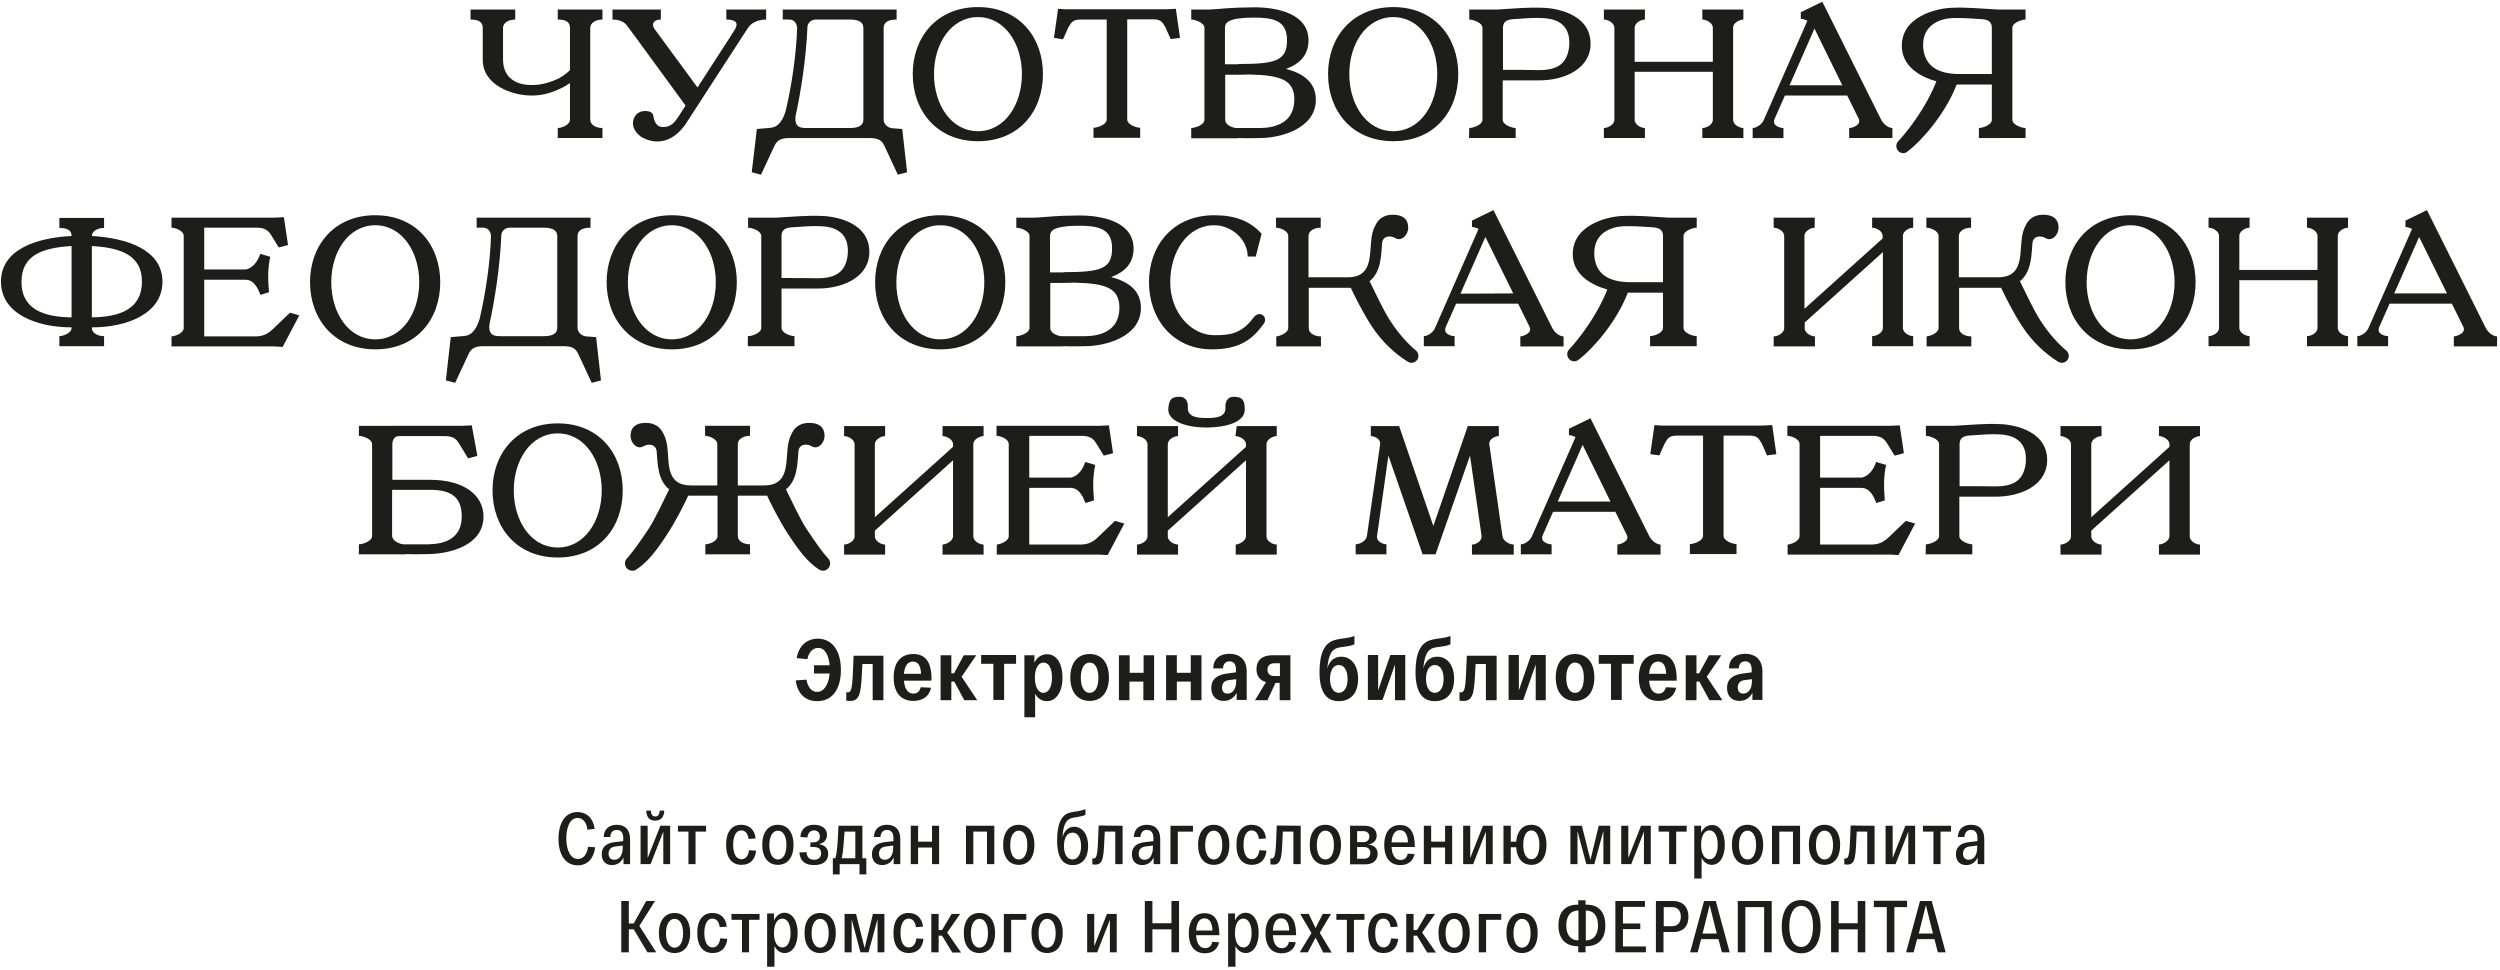 <?xml version="1.0" encoding="UTF-8"?> <svg xmlns="http://www.w3.org/2000/svg" xmlns:xlink="http://www.w3.org/1999/xlink" version="1.1" id="Слой_1" x="0px" y="0px" width="1023.3px" height="396.9px" viewBox="0 0 1023.3 396.9" style="enable-background:new 0 0 1023.3 396.9;" xml:space="preserve"> <style type="text/css"> .st0{fill:#1D1D1B;} </style> <g> <path class="st0" d="M233.3,49V34c-1.1,0.7-2.1,1.4-3.2,1.9c-3.8,1.9-7.7,3.2-12.3,3.2h-0.3c-7.7,0-19.8-4.1-19.9-14.5V11.4 c0-2.2-1.4-3.4-5-3.4V3.9h18.3V8c-2.5,0-5,1.2-5,3.4v12.9c0,8.3,6.3,10.5,11.6,10.5h0.4c3.8,0,7.3-1.1,10.6-2.6 c2-1.1,3.5-2.2,4.8-3.5V11.4c0-2.2-1.4-3.4-5-3.4V3.9h18.3V8c-2.5,0-5,1.2-5,3.4V49c0,2.2,2.5,3.4,5,3.4v4.1h-18.3v-4.1 C229.8,52.4,233.3,51.2,233.3,49z"></path> <path class="st0" d="M262.3,55.9c-2.8-2-4.4-5.4-2.2-8.6c1.8-2.6,6.9-2.4,7.3,0c0.5,3.1,1.6,4.7,4.1,4.7c3.1,0,4.6-1.8,6.5-4.7 l2.6-4.1L260,15l-3.5-4.7c-1.5-2-4.4-2.3-5.8-2.3V3.9h19.8V8c-3.2,0-3.8,2-2.7,3.7l17.7,24.1l13.2-20.4l2-3.2 c1.6-2.5,0.9-4.2-3.4-4.2V3.9h16.3V8c-1.4,0-5.3,0.4-7.2,3.1l-1.4,2.1l-24.7,38.1C272.6,61.7,263.9,57,262.3,55.9z"></path> <path class="st0" d="M309.8,52.8l5.9-0.5h-0.5c2.4,0,4.9-1.8,6.4-6.9c2.3-9.7,4.4-22.9,4.7-34.7l-0.1,0.5c0-1.5-1.1-3.2-3-3.2h-2.8 V3.9H367V8c-3.5,0-5.3,1.2-5.3,3.4V49c0,2.2,2.3,3.5,3.7,3.5l3.9,0.3l2,17.7l-3.8,1L362,59.7c-1.1-2.5-2.9-3.2-6.2-3.2h-32.6 c-3.3,0-5,0.7-6.2,3.2l-5.5,11.8l-3.8-1L309.8,52.8z M353.4,49V11.4c0-2.2-1.8-3.4-5.4-3.4h-14.1c-2,0-3.4,1.6-3.4,3.1 c-0.5,12.4-2.6,26.1-4.8,36.1c-0.8,5.2,2.3,5.2,4.7,5.2H348C351.6,52.4,353.4,51.2,353.4,49z"></path> <path class="st0" d="M373.6,30.3c0-15.1,9.9-27.4,26.7-27.4c16.8,0,26.6,12.3,26.6,27.4c0,15.3-9.8,27.5-26.6,27.5 C383.6,57.8,373.6,45.5,373.6,30.3z M400.3,53.7c11,0,18-10.9,18-23.4c0-12.4-7-23.3-18-23.3s-18,10.9-18,23.3 C382.3,42.8,389.3,53.7,400.3,53.7z"></path> <path class="st0" d="M431.4,15.5l1.7-11.9l2.8,0.2h41.3l4.1-0.2l1.7,11.9l-3.8,0.5l-2.2-4.9c-1.4-2.4-2-3.2-5.3-3.2h-10.3v41 c0,2.2,3.9,3.4,5.3,3.4v4.1h-19.1v-4.1c1.4,0,5.4-1.2,5.4-3.4V8h-10.4c-3.3,0-3.9,0.8-5.3,3.2l-2.2,4.9L431.4,15.5z"></path> <path class="st0" d="M487.6,52.4c1.4,0,5.4-1.2,5.4-3.4V11.4c0-2.2-4-3.4-5.4-3.4V3.9h7.4c6.2-0.3,7.4-0.8,18-0.9 c9.5-0.1,22.6,2.5,22.6,13.5c0,5.9-3.4,9.6-9.2,11.7c7.2,1.9,12.2,5.6,12.2,12.6c0,12-14.7,15.6-22.4,15.7c-5.3,0.1-6.5,0.1-9.5,0 v0.1h-19.1L487.6,52.4L487.6,52.4z M507,26.2c15.3,0,19.8-1.4,19.8-9.8c0-8.1-5.8-9.2-13.6-9.2c-4.9,0.1-4.9,0.2-7.1,0.5 c-3.5,0.7-4.7,1.7-4.7,3.8v14.8h5.6V26.2z M505.9,52.4h0.8c3.1,0,4.1,0,9.4,0c5.8-0.1,13.7-2.1,13.7-11.7c0-8.3-6.2-9.9-18.3-10.2 l-4.4,0.1c-1.5,0-3.8,0-5.6,0V49C501.4,50.9,504,52.2,505.9,52.4z"></path> <path class="st0" d="M543.6,30.3c0-15.1,9.9-27.4,26.7-27.4s26.6,12.3,26.6,27.4c0,15.3-9.8,27.5-26.6,27.5S543.6,45.5,543.6,30.3z M570.3,53.7c11,0,18-10.9,18-23.4c0-12.4-7-23.3-18-23.3s-18,10.9-18,23.3C552.3,42.8,559.3,53.7,570.3,53.7z"></path> <path class="st0" d="M601.4,52.4c1.4,0,5.4-1.2,5.4-3.4V11.4c0-2.2-4-3.4-5.4-3.4V3.9h11.4c7.5-0.4,12.6-1,19-0.7 c6,0.2,20.2,3,19.2,16c-1,10-12.2,13.8-21.3,13.7h-14.6V49c0,2.2,3.9,3.4,5.3,3.4v4.1h-19.1L601.4,52.4L601.4,52.4z M615.2,11.4 v17.2c5.7,0,10.8,0,14.6,0.1c6.6,0,11.7-1.8,12.5-9.8c0.8-9.8-6.4-11.3-10.8-11.5c-3.8-0.2-7.1,0.1-11.4,0.4 C616.3,7.9,615.2,9.2,615.2,11.4z"></path> <path class="st0" d="M701.1,49V29.4h-32V49c0,2.2,2.8,3.4,4.2,3.4v4.1h-16.8v-4.1c1.4,0,4.3-1.2,4.3-3.4V11.4 c0-2.2-2.9-3.4-4.3-3.4V3.9h16.8V8c-1.4,0-4.2,1.2-4.2,3.4v13.9h32V11.4c0-2.2-2.9-3.4-4.3-3.4V3.9h16.8V8c-1.4,0-4.2,1.2-4.2,3.4 V49c0,2.2,2.8,3.4,4.2,3.4v4.1h-16.8v-4.1C698.3,52.4,701.1,51.2,701.1,49z"></path> <path class="st0" d="M760.8,48.6l-4.7-9.5h-25.5l-4.2,9.5c-1.3,2.9,2.3,3.8,3.6,3.8v4.1h-12.6v-4.1c1.4,0,3.8-1.4,4.6-3.4 l17.8-40.5c-1-0.5-2.1-0.8-2.7-0.8V5l8.8-4.3L770,49c1.1,2.1,3.2,3.4,4.6,3.4v4.1h-17.7v-4.1C758.3,52.4,762,51.1,760.8,48.6z M754.1,34.9l-11.4-23.2l-10.2,23.2H754.1z"></path> <path class="st0" d="M779.1,62.7c-1.7,0-2.9-1.4-2.9-2.9c0-0.8,0.3-1.5,0.8-2c4.4-4.7,11.7-14.4,15.6-24.5 c-7.1-2-13.5-6.2-14.1-13.4c-1-12.9,14-16.5,20.2-16.7c6.4-0.3,11.5,0.3,19,0.7h11.4V8c-1.4,0-5.4,1.2-5.4,3.4V49 c0,2.2,4,3.4,5.4,3.4v4.1H810v-4.1c1.4,0,5.3-1.2,5.3-3.4V34.6h-14.4c-4.4,11.5-13.8,22.6-20.1,27.4 C780.3,62.4,779.7,62.7,779.1,62.7z M800.9,30.3h14.4V11.4c0-2.2-1.1-3.5-4.8-3.6c-4.3-0.3-7.6-0.5-11.4-0.4 c-4.3,0.2-12.6,2.3-11.9,12.2C788,27.6,793.9,30,800.9,30.3z"></path> <path class="st0" d="M29.3,134.2V134c-14.4,0-28.9-5.6-28.9-18.7c0-13.3,14.7-18,28.9-18.7c0-2.1-1.4-3.3-5-3.3v-4.1h18.3v4.1 c-2.5,0-5,1.2-5,3.3c14.1,0.8,28.9,5.5,28.9,18.7c0,13.1-14.5,18.7-28.9,18.7v0.2c0,2.2,2.5,3.4,5,3.4v4.1H24.3v-4.1 C25.7,137.6,29.3,136.4,29.3,134.2z M29.3,129.9v-29.2c-11.8,0.7-20.5,3.7-20.5,14.6C8.7,126.3,17.5,129.8,29.3,129.9z M58.1,115.3 c0-10.9-8.7-13.9-20.5-14.6v29.2C49.3,129.8,58.1,126.3,58.1,115.3z"></path> <path class="st0" d="M75.2,134.2V96.6c0-2.2-3.5-3.4-5-3.4v-4.1h41.9l4.1-0.2l1.7,11.4l-3.8,1l-3-4.9c-1.4-2.3-2.9-3.2-6.2-3.2 H83.6v17.1h16.9c1.1-0.1,4.4-1.3,6-6.4l4.1,1.2c-1.1,5.4-0.9,9.5-0.5,14.5l-3.5,1.1c-1.3-3.4-2.9-6.2-6.2-6.2H83.6v23.2h20.9 c3.3,0,5.4-1.2,7.4-3.2l6.8-6.5l3.8,1.1l-6.8,12.9l-3.5-0.2h-42v-4.1C71.7,137.6,75.2,136.4,75.2,134.2z"></path> <path class="st0" d="M126.9,115.5c0-15.1,9.9-27.4,26.7-27.4s26.6,12.3,26.6,27.4c0,15.3-9.8,27.5-26.6,27.5 C136.9,143,126.9,130.7,126.9,115.5z M153.6,138.9c11,0,18-10.9,18-23.4c0-12.4-7-23.3-18-23.3s-18,10.9-18,23.3 C135.6,128,142.6,138.9,153.6,138.9z"></path> <path class="st0" d="M184.5,138l5.9-0.5h-0.5c2.4,0,4.9-1.8,6.4-6.9c2.3-9.7,4.4-22.9,4.7-34.7l-0.1,0.5c0-1.5-1.1-3.2-3-3.2h-2.8 v-4.1h46.6v4.1c-3.5,0-5.3,1.2-5.3,3.4v37.6c0,2.2,2.3,3.5,3.7,3.5l3.9,0.3l2,17.7l-3.8,1l-5.5-11.8c-1.1-2.5-2.9-3.2-6.2-3.2H198 c-3.3,0-5,0.7-6.2,3.2l-5.5,11.8l-3.8-1L184.5,138z M228.1,134.2V96.6c0-2.2-1.8-3.4-5.4-3.4h-14.1c-2,0-3.4,1.6-3.4,3.1 c-0.5,12.4-2.6,26.1-4.8,36.1c-0.8,5.2,2.3,5.2,4.7,5.2h17.6C226.3,137.6,228.1,136.4,228.1,134.2z"></path> <path class="st0" d="M248.3,115.5c0-15.1,9.9-27.4,26.7-27.4s26.6,12.3,26.6,27.4c0,15.3-9.8,27.5-26.6,27.5 C258.3,143,248.3,130.7,248.3,115.5z M275,138.9c11,0,18-10.9,18-23.4c0-12.4-7-23.3-18-23.3s-18,10.9-18,23.3 C257,128,264.1,138.9,275,138.9z"></path> <path class="st0" d="M306.2,137.6c1.4,0,5.4-1.2,5.4-3.4V96.6c0-2.2-4-3.4-5.4-3.4v-4.1h11.4c7.5-0.4,12.6-1,19-0.7 c6,0.2,20.2,3,19.2,16c-1,10-12.2,13.8-21.3,13.7h-14.6v16.1c0,2.2,3.9,3.4,5.3,3.4v4.1h-19.1v-4.1H306.2z M319.9,96.6v17.2 c5.7,0,10.8,0,14.6,0.1c6.6,0,11.7-1.8,12.5-9.8c0.8-9.8-6.4-11.3-10.8-11.5c-3.8-0.2-7.1,0.1-11.4,0.4 C321,93.1,319.9,94.4,319.9,96.6z"></path> <path class="st0" d="M358.2,115.5c0-15.1,9.9-27.4,26.7-27.4c16.8,0,26.6,12.3,26.6,27.4c0,15.3-9.8,27.5-26.6,27.5 S358.2,130.7,358.2,115.5z M384.9,138.9c11,0,18-10.9,18-23.4c0-12.4-7-23.3-18-23.3s-18,10.9-18,23.3 C366.8,128,373.9,138.9,384.9,138.9z"></path> <path class="st0" d="M416,137.6c1.4,0,5.4-1.2,5.4-3.4V96.6c0-2.2-4-3.4-5.4-3.4v-4.1h7.4c6.2-0.3,7.4-0.8,18-0.9 c9.5-0.1,22.6,2.5,22.6,13.5c0,5.9-3.4,9.6-9.2,11.7C462,115.3,467,119,467,126c0,12-14.7,15.6-22.4,15.7c-5.3,0.1-6.5,0.1-9.5,0 v0.1H416V137.6z M435.4,111.4c15.3,0,19.8-1.4,19.8-9.8c0-8.1-5.8-9.2-13.6-9.2c-4.9,0.1-4.9,0.2-7.1,0.5c-3.5,0.7-4.7,1.7-4.7,3.8 v14.8h5.6V111.4z M434.3,137.6h0.8c3.1,0,4.1,0,9.4,0c5.8-0.1,13.7-2.1,13.7-11.7c0-8.3-6.2-9.9-18.3-10.2l-4.4,0.1 c-1.5,0-3.8,0-5.6,0v18.4C429.8,136.1,432.4,137.4,434.3,137.6z"></path> <path class="st0" d="M496.1,143c-15.9,0-25.8-12.3-25.8-27.5c0-15.1,9.9-27.4,26.7-27.4c8.6,0,14.8,2.4,19.4,7.6L514,105h-3.3 c0-7.2-6.8-12.8-13.7-12.8c-11,0-18,10.9-18,23.3c0,12.5,8.6,21.7,18,21.7c6.2,0,11-0.4,16-7.1c2.6-3.5,6.2-0.3,4.3,2.4 C513.2,138.1,508.3,143,496.1,143z"></path> <path class="st0" d="M527.3,134.2V96.6c0-2.2-3.5-3.4-5-3.4v-4.1h18.3v4.1c-2.5,0-5,1.2-5,3.4v16.9h16.1c9.5,0,8.9-8,9.5-14.3 c0.2-3,0.8-5.2,1.7-6.8c2-4.4,5.8-4.5,7.4-4.5c3.5,0,6.1,1.5,6.1,5.3c0,3.2-2.9,5.7-5.2,4.3c-2-1.2-5.3-1.1-5.5,2.2v0.2 c-0.4,4.3-0.3,11.4-5.1,15.2c2,4.1,5.9,12.3,8.3,16c3.8,5.9,7.9,10.1,10.7,12.4c0.6,0.5,1,1.3,1,2.2c0,1.5-1.3,2.8-2.8,2.8 c-0.6,0-1.1-0.2-1.5-0.4c-5.3-3.3-10.6-8.1-14.9-14.7c-3.6-5.5-7-12.4-8.5-15.6h-17.2v16.5c0,2.2,2.5,3.4,5,3.4v4.1h-18.3v-4.1 C523.7,137.6,527.3,136.4,527.3,134.2z"></path> <path class="st0" d="M626.1,133.8l-4.7-9.5H596l-4.2,9.5c-1.3,2.9,2.3,3.8,3.6,3.8v4.1h-12.6v-4.1c1.4,0,3.8-1.4,4.6-3.4l17.8-40.5 c-1-0.5-2.1-0.8-2.7-0.8v-2.6l8.8-4.3l24.1,48.3c1.1,2.1,3.2,3.4,4.6,3.4v4.1h-17.7v-4.1C623.6,137.6,627.3,136.3,626.1,133.8z M619.4,120.1L608,97l-10.2,23.2L619.4,120.1L619.4,120.1z"></path> <path class="st0" d="M644.4,147.9c-1.7,0-2.9-1.4-2.9-2.9c0-0.8,0.3-1.5,0.8-2c4.4-4.7,11.7-14.4,15.6-24.5 c-7.1-2-13.5-6.2-14.1-13.4c-0.9-12.9,14.1-16.5,20.3-16.7c6.4-0.3,11.5,0.3,19,0.7h11.4v4.1c-1.4,0-5.4,1.2-5.4,3.4v37.6 c0,2.2,4,3.4,5.4,3.4v4.1h-19.1v-4.1c1.4,0,5.3-1.2,5.3-3.4v-14.4h-14.4c-4.4,11.5-13.8,22.6-20.1,27.4 C645.7,147.6,645.1,147.9,644.4,147.9z M666.3,115.5h14.4V96.6c0-2.2-1.1-3.5-4.8-3.6c-4.3-0.3-7.6-0.5-11.4-0.4 c-4.3,0.2-12.6,2.3-11.9,12.2C653.3,112.8,659.2,115.2,666.3,115.5z"></path> <path class="st0" d="M770.7,134.2v-31l-32,28.8v2.3c0,2.2,2.8,3.4,4.2,3.4v4.1H726v-4.1c1.4,0,4.3-1.2,4.3-3.4V96.6 c0-2.2-2.9-3.4-4.3-3.4v-4.1h16.8v4.1c-1.4,0-4.2,1.2-4.2,3.4v29.8l32-28.8v-1c0-2.2-2.9-3.4-4.3-3.4v-4.1h16.8v4.1 c-1.4,0-4.2,1.2-4.2,3.4v37.6c0,2.2,2.8,3.4,4.2,3.4v4.1h-16.8v-4.1C767.8,137.6,770.7,136.4,770.7,134.2z"></path> <path class="st0" d="M793.5,134.2V96.6c0-2.2-3.5-3.4-5-3.4v-4.1h18.3v4.1c-2.5,0-5,1.2-5,3.4v16.9h16.1c9.5,0,8.9-8,9.5-14.3 c0.2-3,0.8-5.2,1.7-6.8c2-4.4,5.8-4.5,7.4-4.5c3.5,0,6.1,1.5,6.1,5.3c0,3.2-2.9,5.7-5.2,4.3c-2-1.2-5.3-1.1-5.5,2.2v0.2 c-0.4,4.3-0.3,11.4-5.1,15.2c2,4.1,5.9,12.3,8.3,16c3.8,5.9,7.9,10.1,10.7,12.4c0.6,0.5,1,1.3,1,2.2c0,1.5-1.3,2.8-2.8,2.8 c-0.6,0-1.1-0.2-1.5-0.4c-5.3-3.3-10.6-8.1-14.9-14.7c-3.6-5.5-7-12.4-8.5-15.6h-17.2v16.5c0,2.2,2.5,3.4,5,3.4v4.1h-18.3v-4.1 C789.9,137.6,793.5,136.4,793.5,134.2z"></path> <path class="st0" d="M845.4,115.5c0-15.1,9.9-27.4,26.7-27.4s26.6,12.3,26.6,27.4c0,15.3-9.8,27.5-26.6,27.5 S845.4,130.7,845.4,115.5z M872.1,138.9c11,0,18-10.9,18-23.4c0-12.4-7-23.3-18-23.3s-18,10.9-18,23.3 C854.1,128,861.1,138.9,872.1,138.9z"></path> <path class="st0" d="M948.6,134.2v-19.5h-32v19.5c0,2.2,2.8,3.4,4.2,3.4v4.1H904v-4.1c1.4,0,4.3-1.2,4.3-3.4V96.6 c0-2.2-2.9-3.4-4.3-3.4v-4.1h16.8v4.1c-1.4,0-4.2,1.2-4.2,3.4v13.9h32V96.6c0-2.2-2.9-3.4-4.3-3.4v-4.1h16.8v4.1 c-1.4,0-4.2,1.2-4.2,3.4v37.6c0,2.2,2.8,3.4,4.2,3.4v4.1h-16.8v-4.1C945.8,137.6,948.6,136.4,948.6,134.2z"></path> <path class="st0" d="M1008.3,133.8l-4.7-9.5h-25.5l-4.2,9.5c-1.3,2.9,2.3,3.8,3.6,3.8v4.1h-12.6v-4.1c1.4,0,3.8-1.4,4.6-3.4 l17.8-40.5c-1-0.5-2.1-0.8-2.7-0.8v-2.6l8.8-4.3l24.1,48.3c1.1,2.1,3.2,3.4,4.6,3.4v4.1h-17.7v-4.1 C1005.8,137.6,1009.5,136.3,1008.3,133.8z M1001.6,120.1L990.2,97L980,120.1H1001.6z"></path> <path class="st0" d="M160.6,181.8v14.6h15.6c13.1,0,21.7,5.9,21.7,15c0,12.3-14.7,15.3-22.4,15.4c-5.3,0.1-6.5,0.1-9.5,0v0.1h-19.1 v-4.1c1.4,0,5.4-1.2,5.4-3.4v-37.6c0-2.2-4-3.4-5.4-3.4v-4.1H189l4.1-0.2l2.3,12.5l-3.8,1l-3.6-5.9c-1.4-2.4-2.9-3.2-6.2-3.2h-18.3 C161.4,178.4,160.6,180.2,160.6,181.8z M165.1,222.8h0.8c3.1,0,4.1,0,9.4,0c5.9-0.1,13.7-1.8,13.7-11.4c0-7.7-4.1-10.9-12.9-10.9 h-15.6v18.9C160.6,221.3,163.2,222.6,165.1,222.8z"></path> <path class="st0" d="M201.6,200.7c0-15.1,9.9-27.4,26.7-27.4s26.6,12.3,26.6,27.4c0,15.3-9.8,27.5-26.6,27.5 S201.6,215.9,201.6,200.7z M228.3,224.1c11,0,18-10.9,18-23.4c0-12.4-7-23.3-18-23.3s-18,10.9-18,23.3 C210.3,213.2,217.3,224.1,228.3,224.1z"></path> <path class="st0" d="M293.7,219.4v-16.5h-12c-1.5,3.2-4.9,10.1-8.5,15.6c-4.5,6.9-8,11.5-12.7,14.6c-0.5,0.4-1.1,0.5-1.7,0.5 c-1.7,0-3-1.4-3-3c0-0.8,0.3-1.5,0.8-2c2.1-2.3,5.1-6.4,9-12.3c2.4-3.7,6.3-11.9,8.3-16c-4.8-3.8-4.7-10.9-5.1-15.2v-0.2 c-0.2-3.2-3.5-3.4-5.5-2.2c-2.3,1.4-5.2-1.1-5.2-4.3c0-3.8,2.6-5.3,6.1-5.3c1.6,0,5.3,0.1,7.4,4.5c0.9,1.7,1.5,3.8,1.7,6.8 c0.5,6.2-0.1,14.3,9.5,14.3h10.8v-16.9c0-2.2-3.5-3.4-5-3.4v-4.1H307v4.1c-2.5,0-5,1.2-5,3.4v16.9h10.8c9.5,0,8.9-8,9.5-14.3 c0.2-3,0.8-5.2,1.7-6.8c2-4.4,5.8-4.5,7.4-4.5c3.5,0,6.1,1.5,6.1,5.3c0,3.2-2.9,5.7-5.2,4.3c-2-1.2-5.3-1.1-5.5,2.2v0.2 c-0.4,4.3-0.3,11.4-5.1,15.2c2,4.1,5.9,12.3,8.3,16c3.9,5.9,6.9,10.1,9,12.3c0.5,0.5,0.8,1.3,0.8,2c0,1.7-1.4,3-2.9,3 c-0.6,0-1.2-0.2-1.7-0.5c-4.7-3.1-8.2-7.7-12.7-14.6c-3.6-5.5-7-12.4-8.5-15.6h-12v16.5c0,2.2,2.5,3.4,5,3.4v4.1h-18.3v-4.1 C290.2,222.8,293.7,221.6,293.7,219.4z"></path> <path class="st0" d="M390.1,219.4v-31l-32,28.8v2.3c0,2.2,2.8,3.4,4.2,3.4v4.1h-16.8v-4.1c1.4,0,4.3-1.2,4.3-3.4v-37.6 c0-2.2-2.9-3.4-4.3-3.4v-4.1h16.8v4.1c-1.4,0-4.2,1.2-4.2,3.4v29.8l32-28.8v-1c0-2.2-2.9-3.4-4.3-3.4v-4.1h16.8v4.1 c-1.4,0-4.2,1.2-4.2,3.4v37.6c0,2.2,2.8,3.4,4.2,3.4v4.1h-16.8v-4.1C387.2,222.8,390.1,221.6,390.1,219.4z"></path> <path class="st0" d="M412.9,219.4v-37.6c0-2.2-3.5-3.4-5-3.4v-4.1h41.9l4.1-0.2l1.7,11.4l-3.8,1l-3-4.9c-1.4-2.3-2.9-3.2-6.2-3.2 h-21.3v17.1h16.9c1.1-0.1,4.4-1.3,6-6.4l4.1,1.2c-1.1,5.4-0.9,9.5-0.5,14.5l-3.5,1.1c-1.3-3.4-2.9-6.2-6.2-6.2h-16.8v23.2h20.9 c3.3,0,5.4-1.2,7.4-3.2l6.8-6.5l3.8,1.1l-6.8,12.9l-3.5-0.2H408v-4.1C409.3,222.8,412.9,221.6,412.9,219.4z"></path> <path class="st0" d="M510,219.4v-31l-32,28.8v2.3c0,2.2,2.8,3.4,4.2,3.4v4.1h-16.8v-4.1c1.4,0,4.3-1.2,4.3-3.4v-37.6 c0-2.2-2.9-3.4-4.3-3.4v-4.1h16.8v4.1c-1.4,0-4.2,1.2-4.2,3.4v29.8l32-28.8v-1c0-2.2-2.9-3.4-4.3-3.4l0.5-4.1h16.4v4.1 c-1.4,0-4.2,1.2-4.2,3.4v37.6c0,2.2,2.8,3.4,4.2,3.4v4.1h-16.8v-4.1C507.1,222.8,510,221.6,510,219.4z M482.7,162.4 c3.2,0,3.6,2.8,3.5,4.2c-0.2,2.9,1.7,4.5,7.1,4.5h1.4c5.3,0,7.1-1.6,6.9-4.5c-0.1-1.4,0.3-4.2,3.5-4.2c3.9,0,4.4,2.1,4.4,5.3 c0,5.1-7.5,7.2-15.4,7.3c-7.4,0.1-15.9-2.2-15.9-7.3C478.4,164.5,478.8,162.4,482.7,162.4z"></path> <path class="st0" d="M568.3,186.5l-4.7,33.3c0.1,2,2.6,3,3.9,3v4.1h-12.6v-4.1c1.4,0,4.3-1.2,4.6-3.4l0.6-4.1l4.8-33.3 c0.4-2.4-2.4-3.5-3.8-3.5v-4.1h11.6l14,40.9l14.1-40.9h12.7v4.1c-1.4,0-4.2,1.2-3.9,3.4l5.4,37.6c0.3,2.2,3.2,3.4,4.6,3.4v4.1 h-17.1v-4.1c1.4,0,4.3-1.2,3.9-3.8l-4.7-32.6l-14.1,40.4h-5.3L568.3,186.5z"></path> <path class="st0" d="M665.9,219l-4.7-9.5h-25.5l-4.2,9.5c-1.3,2.9,2.3,3.8,3.6,3.8v4.1h-12.6v-4.1c1.4,0,3.8-1.4,4.6-3.4l17.8-40.5 c-1-0.5-2.1-0.8-2.7-0.8v-2.6l8.8-4.3l24.1,48.3c1.1,2.1,3.2,3.4,4.6,3.4v4.1H662v-4.1C663.4,222.8,667.1,221.5,665.9,219z M659.2,205.3l-11.4-23.2l-10.2,23.2H659.2z"></path> <path class="st0" d="M675.5,185.9l1.7-11.9l2.8,0.2h41.3l4.1-0.2l1.7,11.9l-3.8,0.5l-2.2-4.9c-1.4-2.4-2-3.2-5.3-3.2h-10.3v41 c0,2.2,3.9,3.4,5.3,3.4v4.1h-19.1v-4.1c1.4,0,5.4-1.2,5.4-3.4v-41h-10.4c-3.3,0-3.9,0.8-5.3,3.2l-2.2,4.9L675.5,185.9z"></path> <path class="st0" d="M736.6,219.4v-37.6c0-2.2-3.5-3.4-5-3.4v-4.1h41.9l4.1-0.2l1.7,11.4l-3.8,1l-3-4.9c-1.4-2.3-2.9-3.2-6.2-3.2 H745v17.1h16.9c1.1-0.1,4.4-1.3,6-6.4l4.1,1.2c-1.1,5.4-0.9,9.5-0.5,14.5l-3.5,1.1c-1.3-3.4-2.9-6.2-6.2-6.2H745v23.2h20.9 c3.3,0,5.4-1.2,7.4-3.2l6.8-6.5l3.8,1.1l-6.8,12.9l-3.5-0.2h-41.9v-4.1C733.1,222.8,736.6,221.6,736.6,219.4z"></path> <path class="st0" d="M788.3,222.8c1.4,0,5.4-1.2,5.4-3.4v-37.6c0-2.2-4-3.4-5.4-3.4v-4.1h11.4c7.5-0.4,12.6-1,19-0.7 c6,0.2,20.2,3,19.2,16c-1,10-12.2,13.8-21.3,13.7H802v16.1c0,2.2,3.9,3.4,5.3,3.4v4.1h-19.1L788.3,222.8L788.3,222.8z M802.1,181.8 V199c5.7,0,10.8,0,14.6,0.1c6.6,0,11.7-1.8,12.5-9.8c0.8-9.8-6.4-11.3-10.8-11.5c-3.8-0.2-7.1,0.1-11.4,0.4 C803.2,178.3,802.1,179.6,802.1,181.8z"></path> <path class="st0" d="M888,219.4v-31l-32,28.8v2.3c0,2.2,2.8,3.4,4.2,3.4v4.1h-16.8v-4.1c1.4,0,4.3-1.2,4.3-3.4v-37.6 c0-2.2-2.9-3.4-4.3-3.4v-4.1h16.8v4.1c-1.4,0-4.2,1.2-4.2,3.4v29.8l32-28.8v-1c0-2.2-2.9-3.4-4.3-3.4v-4.1h16.8v4.1 c-1.4,0-4.2,1.2-4.2,3.4v37.6c0,2.2,2.8,3.4,4.2,3.4v4.1h-16.8v-4.1C885.1,222.8,888,221.6,888,219.4z"></path> <path class="st0" d="M344.2,274.3c0,7.6-3.4,12.7-9.7,12.7c-5.1,0-8.1-3.3-8.8-8.5l4.4-0.3c0.5,2.8,1.9,5,4.4,5 c2.8,0,4.7-3.1,5.1-7.5h-6.4v-3.4h6.4c-0.4-3.9-1.8-7.1-4.7-7.1c-2.2,0-3.9,1.8-4.4,4.6l-4.4-0.4c0.8-4.9,4-8,8.8-8 C340.9,261.6,344.2,266.6,344.2,274.3z"></path> <path class="st0" d="M361.6,268.2v18.4h-4.4v-14.8H353c-0.6,10.1-0.3,15.1-4.9,15.1c-0.5,0-1,0-1.7-0.1v-3.5 c0.3,0.1,0.5,0.1,0.7,0.1c2,0,1.8-4.7,2.3-15h12.2V268.2z"></path> <path class="st0" d="M381.2,278.6H370c0.3,3.7,1.8,5.3,3.9,5.3c1.7,0,2.5-1,3-2.6l4.2,0.2c-0.7,3.4-3.3,5.4-7.2,5.4 c-4.8,0-8.1-3-8.1-9.6s3.3-9.6,8-9.6c4.9,0,7.5,3.1,7.5,10.4L381.2,278.6L381.2,278.6z M370,275.8h7c-0.1-3.2-1.2-5-3.3-5 C371.7,270.8,370.3,272.3,370,275.8z"></path> <path class="st0" d="M390.6,279h-1.2v7.6H385v-18.4h4.4v7.4h1.1l4-7.4h5.1l-6,8.8l6.4,9.6h-5.3L390.6,279z"></path> <path class="st0" d="M415.9,271.7H411v14.8h-4.4v-14.8h-5v-3.6h14.3V271.7z"></path> <path class="st0" d="M434.9,277.4c0,6.1-2.8,9.6-6.4,9.6c-1.9,0-3.7-1-4.8-3v9.6h-4.4v-25.4h4.1v3.1c1.1-2.4,3.1-3.5,5.1-3.5 C432.2,267.7,434.9,271.2,434.9,277.4z M430.6,277.4c0-3.9-1.3-6.2-3.5-6.2c-2.1,0-3.5,2.4-3.5,6.2s1.4,6.2,3.5,6.2 S430.6,281.2,430.6,277.4z"></path> <path class="st0" d="M446,267.7c4.9,0,7.9,3.5,7.9,9.6s-3.1,9.6-7.9,9.6s-7.9-3.5-7.9-9.6S441.2,267.7,446,267.7z M446,283.6 c2.3,0,3.6-2.4,3.6-6.2c0-3.8-1.3-6.2-3.6-6.2c-2.2,0-3.6,2.4-3.6,6.2S443.8,283.6,446,283.6z"></path> <path class="st0" d="M472.4,268.2v18.4H468V279h-5.7v7.6H458v-18.4h4.4v7.2h5.7v-7.2H472.4z"></path> <path class="st0" d="M491.8,268.2v18.4h-4.4V279h-5.7v7.6h-4.4v-18.4h4.4v7.2h5.7v-7.2H491.8z"></path> <path class="st0" d="M510.3,274.9v11.6h-4.1v-2.9c-1.1,2-2.8,3.3-5.3,3.3c-3.4,0-5.1-2.3-5.1-5.3c0-3.7,2.5-5.4,6.4-5.9l3.7-0.5 v-1.1c0-1.9-0.7-3.4-2.6-3.4c-1.5,0-2.6,0.9-2.7,2.9h-4c0.1-4.5,3.3-6,6.7-6C507.6,267.7,510.3,270.1,510.3,274.9z M506,278.9V278 l-3.1,0.4c-1.6,0.2-2.7,1.2-2.7,3c0,1.5,0.7,2.5,2.2,2.5C504.6,284,506,281.8,506,278.9z"></path> <path class="st0" d="M528.2,268.2v18.4h-4.4v-7.1h-1.7l-3.3,7.1h-5.1l4.5-7.4c-2.5-0.7-3.9-2.5-3.9-5.3c0-3.7,2.4-5.7,6.5-5.7 H528.2z M523.9,276.7v-5.2h-2.4c-1.6,0-2.7,0.9-2.7,2.6s1.1,2.6,2.7,2.6H523.9z"></path> <path class="st0" d="M555.9,277.9c0,5.7-2.9,9.1-7.9,9.1c-4.6,0-7.9-3-7.9-11.9c0-7.4,1.9-11.9,6.2-13.1c1.4-0.4,2.8-0.6,4.4-0.8 c1.5-0.2,2.4-0.4,3.7-0.9v3.4c-0.8,0.5-2,0.7-3.3,0.9l-2.8,0.4c-2.4,0.4-4.5,1.8-5,8.6c0.8-3,2.8-4.8,5.7-4.8 C553,268.8,555.9,272.2,555.9,277.9z M551.6,277.9c0-3.4-1.4-5.7-3.6-5.7s-3.6,2.2-3.6,5.7c0,3.4,1.4,5.7,3.6,5.7 S551.6,281.3,551.6,277.9z"></path> <path class="st0" d="M575.2,268.2v18.4H571V272l-5.1,14.5h-6v-18.4h4.2v14.5l5-14.5h6.1V268.2z"></path> <path class="st0" d="M595.2,277.9c0,5.7-2.9,9.1-7.9,9.1c-4.6,0-7.9-3-7.9-11.9c0-7.4,1.9-11.9,6.2-13.1c1.4-0.4,2.8-0.6,4.4-0.8 c1.5-0.2,2.4-0.4,3.7-0.9v3.4c-0.8,0.5-2,0.7-3.3,0.9l-2.8,0.4c-2.4,0.4-4.5,1.8-5,8.6c0.8-3,2.8-4.8,5.7-4.8 C592.3,268.8,595.2,272.2,595.2,277.9z M590.9,277.9c0-3.4-1.4-5.7-3.6-5.7s-3.6,2.2-3.6,5.7c0,3.4,1.4,5.7,3.6,5.7 S590.9,281.3,590.9,277.9z"></path> <path class="st0" d="M612.6,268.2v18.4h-4.4v-14.8H604c-0.6,10.1-0.3,15.1-4.9,15.1c-0.5,0-1,0-1.7-0.1v-3.5 c0.3,0.1,0.5,0.1,0.7,0.1c2,0,1.8-4.7,2.3-15h12.2V268.2z"></path> <path class="st0" d="M632.7,268.2v18.4h-4.1V272l-5.1,14.5h-6v-18.4h4.2v14.5l5-14.5h6V268.2z"></path> <path class="st0" d="M644.7,267.7c4.9,0,7.9,3.5,7.9,9.6s-3.1,9.6-7.9,9.6c-4.8,0-7.9-3.5-7.9-9.6S639.9,267.7,644.7,267.7z M644.7,283.6c2.3,0,3.6-2.4,3.6-6.2c0-3.8-1.3-6.2-3.6-6.2c-2.2,0-3.6,2.4-3.6,6.2C641.1,281.2,642.4,283.6,644.7,283.6z"></path> <path class="st0" d="M668.8,271.7h-5v14.8h-4.4v-14.8h-5v-3.6h14.3v3.6H668.8z"></path> <path class="st0" d="M686.2,278.6H675c0.3,3.7,1.8,5.3,3.9,5.3c1.7,0,2.5-1,3-2.6l4.2,0.2c-0.7,3.4-3.3,5.4-7.2,5.4 c-4.8,0-8.1-3-8.1-9.6s3.3-9.6,8-9.6c4.9,0,7.5,3.1,7.5,10.4v0.5H686.2z M675,275.8h7c-0.1-3.2-1.2-5-3.3-5 C676.7,270.8,675.3,272.3,675,275.8z"></path> <path class="st0" d="M695.6,279h-1.2v7.6H690v-18.4h4.4v7.4h1.1l4-7.4h5.1l-6,8.8l6.4,9.6h-5.3L695.6,279z"></path> <path class="st0" d="M721.4,274.9v11.6h-4.1v-2.9c-1.1,2-2.8,3.3-5.3,3.3c-3.4,0-5.1-2.3-5.1-5.3c0-3.7,2.5-5.4,6.4-5.9l3.7-0.5 v-1.1c0-1.9-0.7-3.4-2.6-3.4c-1.5,0-2.6,0.9-2.7,2.9h-4c0.1-4.5,3.3-6,6.7-6C718.7,267.7,721.4,270.1,721.4,274.9z M717.1,278.9 V278l-3.1,0.4c-1.6,0.2-2.7,1.2-2.7,3c0,1.5,0.7,2.5,2.2,2.5C715.7,284,717.1,281.8,717.1,278.9z"></path> <path class="st0" d="M236.4,334.8c-3.2,0-4.6,4-4.6,8.4c0,4.7,1.7,8.4,4.8,8.4c2.4,0,3.8-2.3,4.1-5l2.9,0.2 c-0.5,4.3-2.9,7.4-7.1,7.4c-5.1,0-7.9-4.4-7.9-10.9c0-6.3,2.7-10.9,7.7-10.9c4,0,6.6,2.7,7.1,6.9l-3,0.3 C240.2,336.7,238.6,334.8,236.4,334.8z"></path> <path class="st0" d="M257.9,343.4v10.3h-2.7V351c-0.9,1.9-2.5,3.1-4.7,3.1c-2.9,0-4.2-2-4.2-4.5c0-3,2-4.5,5.3-4.9l3.5-0.4v-1.4 c0-1.8-0.8-3.2-2.6-3.2c-1.5,0-2.6,0.9-2.7,2.9h-2.7c0.1-3.6,2.6-5,5.4-5C255.8,337.6,257.9,339.6,257.9,343.4z M254.9,347v-0.9 l-3.1,0.4c-1.7,0.2-2.7,1.2-2.7,2.9c0,1.4,0.7,2.5,2.3,2.5C253.6,352,254.9,349.9,254.9,347z"></path> <path class="st0" d="M274.3,338v15.7h-2.8v-13.3l-5.2,13.3h-4.1V338h2.9v13.2l5.2-13.2H274.3z M264.5,331.8h1.9 c0.1,1.4,0.5,2.4,1.8,2.4s1.8-1.1,1.8-2.4h1.9c-0.1,2.5-1.2,4.1-3.8,4.1C265.7,335.9,264.6,334.3,264.5,331.8z"></path> <path class="st0" d="M289,340.4h-4.3v13.3h-2.9v-13.3h-4.3V338H289V340.4z"></path> <path class="st0" d="M303.4,337.6c3.2,0,5.5,1.9,5.9,5.6l-2.9,0.2c-0.3-2.4-1.5-3.5-3-3.5c-2,0-3.3,2.1-3.3,5.9s1.3,5.9,3.4,5.9 c1.6,0,2.8-1.3,3.1-3.7l2.9,0.2c-0.4,3.8-2.6,5.8-6,5.8c-3.9,0-6.3-2.8-6.3-8.2C297.2,340.4,299.6,337.6,303.4,337.6z"></path> <path class="st0" d="M318.4,337.6c3.9,0,6.4,3,6.4,8.2c0,5.3-2.5,8.2-6.4,8.2s-6.4-3-6.4-8.2S314.5,337.6,318.4,337.6z M318.4,351.8c2.2,0,3.5-2.3,3.5-5.9s-1.3-5.9-3.5-5.9c-2.1,0-3.5,2.3-3.5,5.9S316.3,351.8,318.4,351.8z"></path> <path class="st0" d="M339,349.5c0,2.4-1.5,4.6-5.8,4.6c-3.4,0-5.7-1.4-6-5.2l2.9-0.1c0.2,2.2,1.3,3.1,3.1,3.1c2,0,2.9-1.1,2.9-2.7 c0-1.5-0.9-2.5-3-2.5h-1.4v-1.9h1.2c1.9,0,2.7-1.1,2.7-2.4c0-1.5-1-2.5-2.4-2.5s-2.5,0.9-2.7,2.9l-2.9-0.2c0.2-3.5,2.6-5,5.6-5 c3.4,0,5.3,1.7,5.3,4.1c0,1.8-0.9,3.3-3.3,3.8C337.5,345.9,339,347.1,339,349.5z"></path> <path class="st0" d="M354.6,351.3v6.6h-2.8v-4.2h-8.1v4.2h-2.8v-6.6h1c0.8-2.2,1-6.6,1.3-13.3h9.8v13.3H354.6z M344.5,351.3h5.6 v-10.9h-4.4C345.3,345.8,345.1,349.1,344.5,351.3z"></path> <path class="st0" d="M368.5,343.4v10.3h-2.7V351c-0.9,1.9-2.5,3.1-4.7,3.1c-2.9,0-4.2-2-4.2-4.5c0-3,2-4.5,5.3-4.9l3.5-0.4v-1.4 c0-1.8-0.8-3.2-2.6-3.2c-1.5,0-2.6,0.9-2.7,2.9h-2.7c0.1-3.6,2.6-5,5.4-5C366.5,337.6,368.5,339.6,368.5,343.4z M365.6,347v-0.9 l-3.1,0.4c-1.7,0.2-2.7,1.2-2.7,2.9c0,1.4,0.7,2.5,2.3,2.5C364.3,352,365.6,349.9,365.6,347z"></path> <path class="st0" d="M384.4,338v15.7h-2.9v-6.8h-5.7v6.8h-3V338h3v6.5h5.7V338H384.4z"></path> <path class="st0" d="M407,338v15.7h-3v-13.3h-5.6v13.3h-3V338H407z"></path> <path class="st0" d="M417,337.6c3.9,0,6.4,3,6.4,8.2c0,5.3-2.5,8.2-6.4,8.2s-6.4-3-6.4-8.2S413.1,337.6,417,337.6z M417,351.8 c2.2,0,3.5-2.3,3.5-5.9s-1.3-5.9-3.5-5.9c-2.1,0-3.5,2.3-3.5,5.9S414.8,351.8,417,351.8z"></path> <path class="st0" d="M445.4,346.3c0,4.9-2.4,7.8-6.3,7.8c-3.7,0-6.4-2.5-6.4-10.1c0-6.6,1.6-10.5,5.3-11.4c1.1-0.3,2.2-0.4,3.4-0.6 c1.1-0.2,1.9-0.4,2.9-0.8v2.3c-0.7,0.4-1.6,0.6-2.6,0.8c-0.9,0.2-1.5,0.2-2.4,0.4c-2.2,0.4-4.1,1.7-4.4,8c0.7-2.6,2.3-4.3,4.9-4.3 C443,338.5,445.4,341.4,445.4,346.3z M442.5,346.3c0-3.3-1.3-5.5-3.5-5.5s-3.5,2.1-3.5,5.5s1.3,5.5,3.5,5.5 S442.5,349.6,442.5,346.3z"></path> <path class="st0" d="M459.5,338v15.7h-3v-13.3h-4.3c-0.5,9.4-0.2,13.5-3.8,13.5c-0.4,0-0.8-0.1-1.3-0.1v-2.4c0.2,0,0.4,0,0.6,0 c1.7,0,1.6-3.9,2-13.5L459.5,338L459.5,338z"></path> <path class="st0" d="M474.9,343.4v10.3h-2.7V351c-0.9,1.9-2.5,3.1-4.7,3.1c-2.9,0-4.2-2-4.2-4.5c0-3,2-4.5,5.3-4.9l3.5-0.4v-1.4 c0-1.8-0.8-3.2-2.6-3.2c-1.5,0-2.6,0.9-2.7,2.9h-2.7c0.1-3.6,2.6-5,5.4-5C472.8,337.6,474.9,339.6,474.9,343.4z M471.9,347v-0.9 l-3.1,0.4c-1.7,0.2-2.7,1.2-2.7,2.9c0,1.4,0.7,2.5,2.3,2.5C470.6,352,471.9,349.9,471.9,347z"></path> <path class="st0" d="M488.3,340.4h-6.2v13.3h-3V338h9.2V340.4z"></path> <path class="st0" d="M496.8,337.6c3.9,0,6.4,3,6.4,8.2c0,5.3-2.5,8.2-6.4,8.2s-6.4-3-6.4-8.2S493,337.6,496.8,337.6z M496.8,351.8 c2.2,0,3.5-2.3,3.5-5.9s-1.3-5.9-3.5-5.9c-2.1,0-3.5,2.3-3.5,5.9S494.7,351.8,496.8,351.8z"></path> <path class="st0" d="M512.3,337.6c3.2,0,5.5,1.9,5.9,5.6l-2.9,0.2c-0.3-2.4-1.5-3.5-3-3.5c-2,0-3.3,2.1-3.3,5.9s1.3,5.9,3.4,5.9 c1.6,0,2.8-1.3,3.1-3.7l2.9,0.2c-0.4,3.8-2.6,5.8-6,5.8c-3.9,0-6.3-2.8-6.3-8.2C506.1,340.4,508.5,337.6,512.3,337.6z"></path> <path class="st0" d="M532.4,338v15.7h-3v-13.3h-4.3c-0.5,9.4-0.2,13.5-3.8,13.5c-0.4,0-0.8-0.1-1.3-0.1v-2.4c0.2,0,0.4,0,0.6,0 c1.7,0,1.6-3.9,2-13.5L532.4,338L532.4,338z"></path> <path class="st0" d="M542.5,337.6c3.9,0,6.4,3,6.4,8.2c0,5.3-2.5,8.2-6.4,8.2s-6.4-3-6.4-8.2S538.6,337.6,542.5,337.6z M542.5,351.8c2.2,0,3.5-2.3,3.5-5.9s-1.3-5.9-3.5-5.9c-2.1,0-3.5,2.3-3.5,5.9S540.3,351.8,542.5,351.8z"></path> <path class="st0" d="M563.9,349.5c0,2.2-1.4,4.3-5.1,4.3h-6.2V338h5.9c3.4,0,5,1.7,5,4c0,1.8-1,3.2-3.5,3.7 C562.2,345.9,563.9,347,563.9,349.5z M558,340.2h-2.5v4.5h2.6c1.6,0,2.4-1,2.4-2.3S559.6,340.2,558,340.2z M560.9,349.1 c0-1.5-0.9-2.4-2.7-2.4h-2.7v4.8h2.9C560.1,351.5,560.9,350.4,560.9,349.1z"></path> <path class="st0" d="M579.2,346.7h-9.6c0.2,3.6,1.6,5.3,3.7,5.3c1.6,0,2.6-1,2.9-2.6l2.8,0.2c-0.6,2.8-2.6,4.5-5.8,4.5 c-3.9,0-6.6-2.6-6.6-8.2s2.7-8.2,6.4-8.2c4,0,6.1,2.7,6.1,8.7L579.2,346.7L579.2,346.7z M569.6,344.8h6.7c-0.1-3.1-1.2-5-3.2-5 C571.2,339.7,569.8,341.3,569.6,344.8z"></path> <path class="st0" d="M594.4,338v15.7h-2.9v-6.8h-5.7v6.8h-3V338h3v6.5h5.7V338H594.4z"></path> <path class="st0" d="M611,338v15.7h-2.8v-13.3l-5.2,13.3h-4.1V338h2.9v13.2L607,338H611z"></path> <path class="st0" d="M633,345.8c0,5.3-2.4,8.2-6.2,8.2c-3.6,0-5.9-2.6-6.2-7.2h-2.2v6.8h-3V338h3v6.5h2.2c0.4-4.4,2.7-6.9,6.2-6.9 C630.6,337.6,633,340.6,633,345.8z M630.1,345.8c0-3.7-1.3-5.9-3.3-5.9s-3.3,2.2-3.3,5.9c0,3.7,1.3,5.9,3.3,5.9 C628.8,351.8,630.1,349.6,630.1,345.8z"></path> <path class="st0" d="M659.1,338v15.7h-2.8v-13.6l-3.7,13.6h-3.3l-3.6-13.5v13.5h-2.9V338h4.7l3.5,14l3.4-14H659.1z"></path> <path class="st0" d="M675.7,338v15.7h-2.8v-13.3l-5.2,13.3h-4.1V338h2.9v13.2l5.2-13.2H675.7z"></path> <path class="st0" d="M690.4,340.4h-4.3v13.3h-2.9v-13.3h-4.3V338h11.5V340.4z"></path> <path class="st0" d="M706,345.8c0,5.2-2.3,8.2-5.3,8.2c-1.7,0-3.3-1-4.2-2.9v8.5h-3V338h2.8v2.9c0.9-2.1,2.6-3.2,4.4-3.2 C703.8,337.6,706,340.6,706,345.8z M703.1,345.8c0-3.6-1.3-5.9-3.4-5.9c-2.1,0-3.4,2.3-3.4,5.9s1.3,5.9,3.4,5.9 C701.8,351.8,703.1,349.5,703.1,345.8z"></path> <path class="st0" d="M715.3,337.6c3.9,0,6.4,3,6.4,8.2c0,5.3-2.5,8.2-6.4,8.2s-6.4-3-6.4-8.2C708.9,340.6,711.4,337.6,715.3,337.6z M715.3,351.8c2.2,0,3.5-2.3,3.5-5.9s-1.3-5.9-3.5-5.9c-2.1,0-3.5,2.3-3.5,5.9S713.1,351.8,715.3,351.8z"></path> <path class="st0" d="M736.8,338v15.7h-2.9v-13.3h-5.6v13.3h-3V338H736.8z"></path> <path class="st0" d="M746.8,337.6c3.9,0,6.4,3,6.4,8.2c0,5.3-2.5,8.2-6.4,8.2s-6.4-3-6.4-8.2C740.4,340.6,742.9,337.6,746.8,337.6z M746.8,351.8c2.2,0,3.5-2.3,3.5-5.9s-1.3-5.9-3.5-5.9c-2.1,0-3.5,2.3-3.5,5.9S744.7,351.8,746.8,351.8z"></path> <path class="st0" d="M767.3,338v15.7h-3v-13.3H760c-0.5,9.4-0.2,13.5-3.8,13.5c-0.4,0-0.8-0.1-1.3-0.1v-2.4c0.2,0,0.4,0,0.6,0 c1.7,0,1.6-3.9,2-13.5L767.3,338L767.3,338z"></path> <path class="st0" d="M783.9,338v15.7h-2.8v-13.3l-5.2,13.3h-4.1V338h2.9v13.2l5.2-13.2H783.9z"></path> <path class="st0" d="M798.6,340.4h-4.3v13.3h-2.9v-13.3h-4.3V338h11.5V340.4z"></path> <path class="st0" d="M812.2,343.4v10.3h-2.7V351c-0.9,1.9-2.5,3.1-4.7,3.1c-2.9,0-4.2-2-4.2-4.5c0-3,2-4.5,5.3-4.9l3.5-0.4v-1.4 c0-1.8-0.8-3.2-2.6-3.2c-1.5,0-2.6,0.9-2.7,2.9h-2.7c0.1-3.6,2.6-5,5.4-5C810.2,337.6,812.2,339.6,812.2,343.4z M809.3,347v-0.9 l-3.1,0.4c-1.7,0.2-2.7,1.2-2.7,2.9c0,1.4,0.7,2.5,2.3,2.5C808,352,809.3,349.9,809.3,347z"></path> <path class="st0" d="M259.4,380.4h-2v9.4h-3.1v-21h3.1v9.2h2l5.1-9.2h3.6l-6.4,10.2l6.9,10.8H265L259.4,380.4z"></path> <path class="st0" d="M276.1,373.7c3.9,0,6.4,3,6.4,8.2c0,5.3-2.5,8.2-6.4,8.2s-6.4-3-6.4-8.2S272.3,373.7,276.1,373.7z M276.1,387.9c2.2,0,3.5-2.3,3.5-5.9s-1.3-5.9-3.5-5.9c-2.1,0-3.5,2.3-3.5,5.9S274,387.9,276.1,387.9z"></path> <path class="st0" d="M291.6,373.7c3.2,0,5.5,1.9,5.9,5.6l-2.9,0.2c-0.3-2.4-1.5-3.5-3-3.5c-2,0-3.3,2.1-3.3,5.9s1.3,5.9,3.4,5.9 c1.6,0,2.8-1.3,3.1-3.7l2.9,0.2c-0.4,3.8-2.6,5.8-6,5.8c-3.9,0-6.3-2.8-6.3-8.2S287.8,373.7,291.6,373.7z"></path> <path class="st0" d="M310.9,376.5h-4.3v13.3h-2.9v-13.3h-4.3v-2.4h11.5L310.9,376.5L310.9,376.5z"></path> <path class="st0" d="M326.5,381.9c0,5.2-2.3,8.2-5.3,8.2c-1.7,0-3.3-1-4.2-2.9v8.5h-3v-21.8h2.8v2.9c0.9-2.1,2.6-3.2,4.4-3.2 C324.2,373.7,326.5,376.7,326.5,381.9z M323.6,381.9c0-3.6-1.3-5.9-3.4-5.9s-3.4,2.3-3.4,5.9s1.3,5.9,3.4,5.9 C322.2,387.9,323.6,385.6,323.6,381.9z"></path> <path class="st0" d="M335.7,373.7c3.9,0,6.4,3,6.4,8.2c0,5.3-2.5,8.2-6.4,8.2s-6.4-3-6.4-8.2C329.3,376.7,331.8,373.7,335.7,373.7z M335.7,387.9c2.2,0,3.5-2.3,3.5-5.9s-1.3-5.9-3.5-5.9c-2.1,0-3.5,2.3-3.5,5.9S333.6,387.9,335.7,387.9z"></path> <path class="st0" d="M362,374.1v15.7h-2.8v-13.6l-3.7,13.6h-3.3l-3.6-13.5v13.5h-2.9v-15.7h4.7l3.5,14l3.4-14H362z"></path> <path class="st0" d="M371.9,373.7c3.2,0,5.5,1.9,5.9,5.6l-2.9,0.2c-0.3-2.4-1.5-3.5-3-3.5c-2,0-3.3,2.1-3.3,5.9s1.3,5.9,3.4,5.9 c1.6,0,2.8-1.3,3.1-3.7l2.9,0.2c-0.4,3.8-2.6,5.8-6,5.8c-3.9,0-6.3-2.8-6.3-8.2S368.1,373.7,371.9,373.7z"></path> <path class="st0" d="M385.6,383h-1.4v6.8h-3v-15.7h3v6.6h1.4l3.9-6.6h3.5l-5.3,7.6l5.7,8.2h-3.6L385.6,383z"></path> <path class="st0" d="M400.9,373.7c3.9,0,6.4,3,6.4,8.2c0,5.3-2.5,8.2-6.4,8.2s-6.4-3-6.4-8.2S397,373.7,400.9,373.7z M400.9,387.9 c2.2,0,3.5-2.3,3.5-5.9s-1.3-5.9-3.5-5.9c-2.1,0-3.5,2.3-3.5,5.9S398.8,387.9,400.9,387.9z"></path> <path class="st0" d="M420.1,376.5h-6.2v13.3h-3v-15.7h9.2V376.5z"></path> <path class="st0" d="M428.6,373.7c3.9,0,6.4,3,6.4,8.2c0,5.3-2.5,8.2-6.4,8.2s-6.4-3-6.4-8.2S424.8,373.7,428.6,373.7z M428.6,387.9c2.2,0,3.5-2.3,3.5-5.9s-1.3-5.9-3.5-5.9c-2.1,0-3.5,2.3-3.5,5.9S426.5,387.9,428.6,387.9z"></path> <path class="st0" d="M457.1,374.1v15.7h-2.8v-13.3l-5.2,13.3H445v-15.7h2.9v13.2l5.2-13.2H457.1z"></path> <path class="st0" d="M482.6,368.8v21h-3.1v-9.4h-7.8v9.4h-3.1v-21h3.1v9.1h7.8v-9.1H482.6z"></path> <path class="st0" d="M499.2,382.8h-9.6c0.2,3.6,1.6,5.3,3.7,5.3c1.6,0,2.6-1,2.9-2.6l2.8,0.2c-0.6,2.8-2.6,4.5-5.8,4.5 c-3.9,0-6.6-2.6-6.6-8.2s2.7-8.2,6.4-8.2c4,0,6.1,2.7,6.1,8.7v0.3H499.2z M489.6,380.9h6.7c-0.1-3.1-1.2-5-3.2-5 C491.2,375.8,489.8,377.4,489.6,380.9z"></path> <path class="st0" d="M515.2,381.9c0,5.2-2.3,8.2-5.3,8.2c-1.7,0-3.3-1-4.2-2.9v8.5h-3v-21.8h2.8v2.9c0.9-2.1,2.6-3.2,4.4-3.2 C513,373.7,515.2,376.7,515.2,381.9z M512.3,381.9c0-3.6-1.3-5.9-3.4-5.9s-3.4,2.3-3.4,5.9s1.3,5.9,3.4,5.9 C511,387.9,512.3,385.6,512.3,381.9z"></path> <path class="st0" d="M530.6,382.8H521c0.2,3.6,1.6,5.3,3.7,5.3c1.6,0,2.6-1,2.9-2.6l2.8,0.2c-0.6,2.8-2.6,4.5-5.8,4.5 c-3.9,0-6.6-2.6-6.6-8.2s2.7-8.2,6.4-8.2c4,0,6.1,2.7,6.1,8.7L530.6,382.8L530.6,382.8z M521,380.9h6.7c-0.1-3.1-1.2-5-3.2-5 C522.6,375.8,521.2,377.4,521,380.9z"></path> <path class="st0" d="M541.6,389.8l-3.1-6l-3.2,6H532l4.8-7.9l-4.6-7.8h3.5l2.8,5.8l2.9-5.8h3.4l-4.6,7.7l4.9,8.1h-3.5V389.8z"></path> <path class="st0" d="M558.5,376.5h-4.3v13.3h-2.9v-13.3H547v-2.4h11.5V376.5z"></path> <path class="st0" d="M566.2,373.7c3.2,0,5.5,1.9,5.9,5.6l-2.9,0.2c-0.3-2.4-1.5-3.5-3-3.5c-2,0-3.3,2.1-3.3,5.9s1.3,5.9,3.4,5.9 c1.6,0,2.8-1.3,3.1-3.7l2.9,0.2c-0.4,3.8-2.6,5.8-6,5.8c-3.9,0-6.3-2.8-6.3-8.2S562.4,373.7,566.2,373.7z"></path> <path class="st0" d="M580,383h-1.4v6.8h-3v-15.7h3v6.6h1.4l3.9-6.6h3.5l-5.3,7.6l5.7,8.2h-3.6L580,383z"></path> <path class="st0" d="M595.2,373.7c3.9,0,6.4,3,6.4,8.2c0,5.3-2.5,8.2-6.4,8.2s-6.4-3-6.4-8.2S591.4,373.7,595.2,373.7z M595.2,387.9c2.2,0,3.5-2.3,3.5-5.9s-1.3-5.9-3.5-5.9c-2.1,0-3.5,2.3-3.5,5.9S593.1,387.9,595.2,387.9z"></path> <path class="st0" d="M614.5,376.5h-6.2v13.3h-3v-15.7h9.2V376.5z"></path> <path class="st0" d="M623,373.7c3.9,0,6.4,3,6.4,8.2c0,5.3-2.5,8.2-6.4,8.2s-6.4-3-6.4-8.2S619.1,373.7,623,373.7z M623,387.9 c2.2,0,3.5-2.3,3.5-5.9s-1.3-5.9-3.5-5.9c-2.1,0-3.5,2.3-3.5,5.9S620.9,387.9,623,387.9z"></path> <path class="st0" d="M657.1,378.8c0,5.7-3,8.5-7.8,8.5H649v2.5h-3v-2.5h-0.3c-4.7,0-7.8-2.9-7.8-8.5c0-5.7,3-8.5,7.8-8.5h0.3v-1.8 h3v1.8h0.3C654.1,370.2,657.1,373.1,657.1,378.8z M646.1,384.9v-12.2h-0.2c-2.8,0-4.8,2-4.8,6.1s2,6.1,4.8,6.1H646.1z M654.1,378.8 c0-4.1-2-6.1-4.8-6.1h-0.2v12.2h0.2C652.1,384.9,654.1,382.8,654.1,378.8z"></path> <path class="st0" d="M673.7,387.4v2.4h-12.5v-21h12.1v2.4h-9v6.8h7.1v2.3h-7.1v7.1L673.7,387.4L673.7,387.4z"></path> <path class="st0" d="M691.1,375.2c0,4.7-2.9,6.3-6.1,6.3h-4.1v8.3h-3.1v-21h7.1C688,368.8,691.1,370.5,691.1,375.2z M688,375.2 c0-2.7-1.6-3.9-3.5-3.9H681v7.8h3.5C686.4,379.1,688,377.9,688,375.2z"></path> <path class="st0" d="M703.4,384.4h-7.1l-1.4,5.4h-3.1l5.7-21h4.8l5.7,21h-3.2L703.4,384.4z M702.7,382.1l-2.9-11.6l-2.9,11.6H702.7 z"></path> <path class="st0" d="M725.2,368.8v21h-3.1v-18.5h-7.7v18.5h-3.1v-21H725.2z"></path> <path class="st0" d="M737.3,368.4c5.2,0,7.9,4.4,7.9,10.9s-2.7,10.9-7.9,10.9c-5.3,0-8-4.4-8-10.9S732,368.4,737.3,368.4z M737.3,387.6c3.1,0,4.8-3.5,4.8-8.4s-1.7-8.4-4.8-8.4c-3.2,0-4.9,3.5-4.9,8.4C732.4,384.2,734.1,387.6,737.3,387.6z"></path> <path class="st0" d="M763.5,368.8v21h-3.1v-9.4h-7.8v9.4h-3.1v-21h3.1v9.1h7.8v-9.1H763.5z"></path> <path class="st0" d="M780.7,371.3h-5.3v18.5h-3.1v-18.5H767v-2.6h13.6v2.6H780.7z"></path> <path class="st0" d="M791.8,384.4h-7.1l-1.4,5.4h-3.1l5.7-21h4.8l5.7,21h-3.2L791.8,384.4z M791.2,382.1l-2.9-11.6l-2.9,11.6H791.2 z"></path> </g> </svg> 